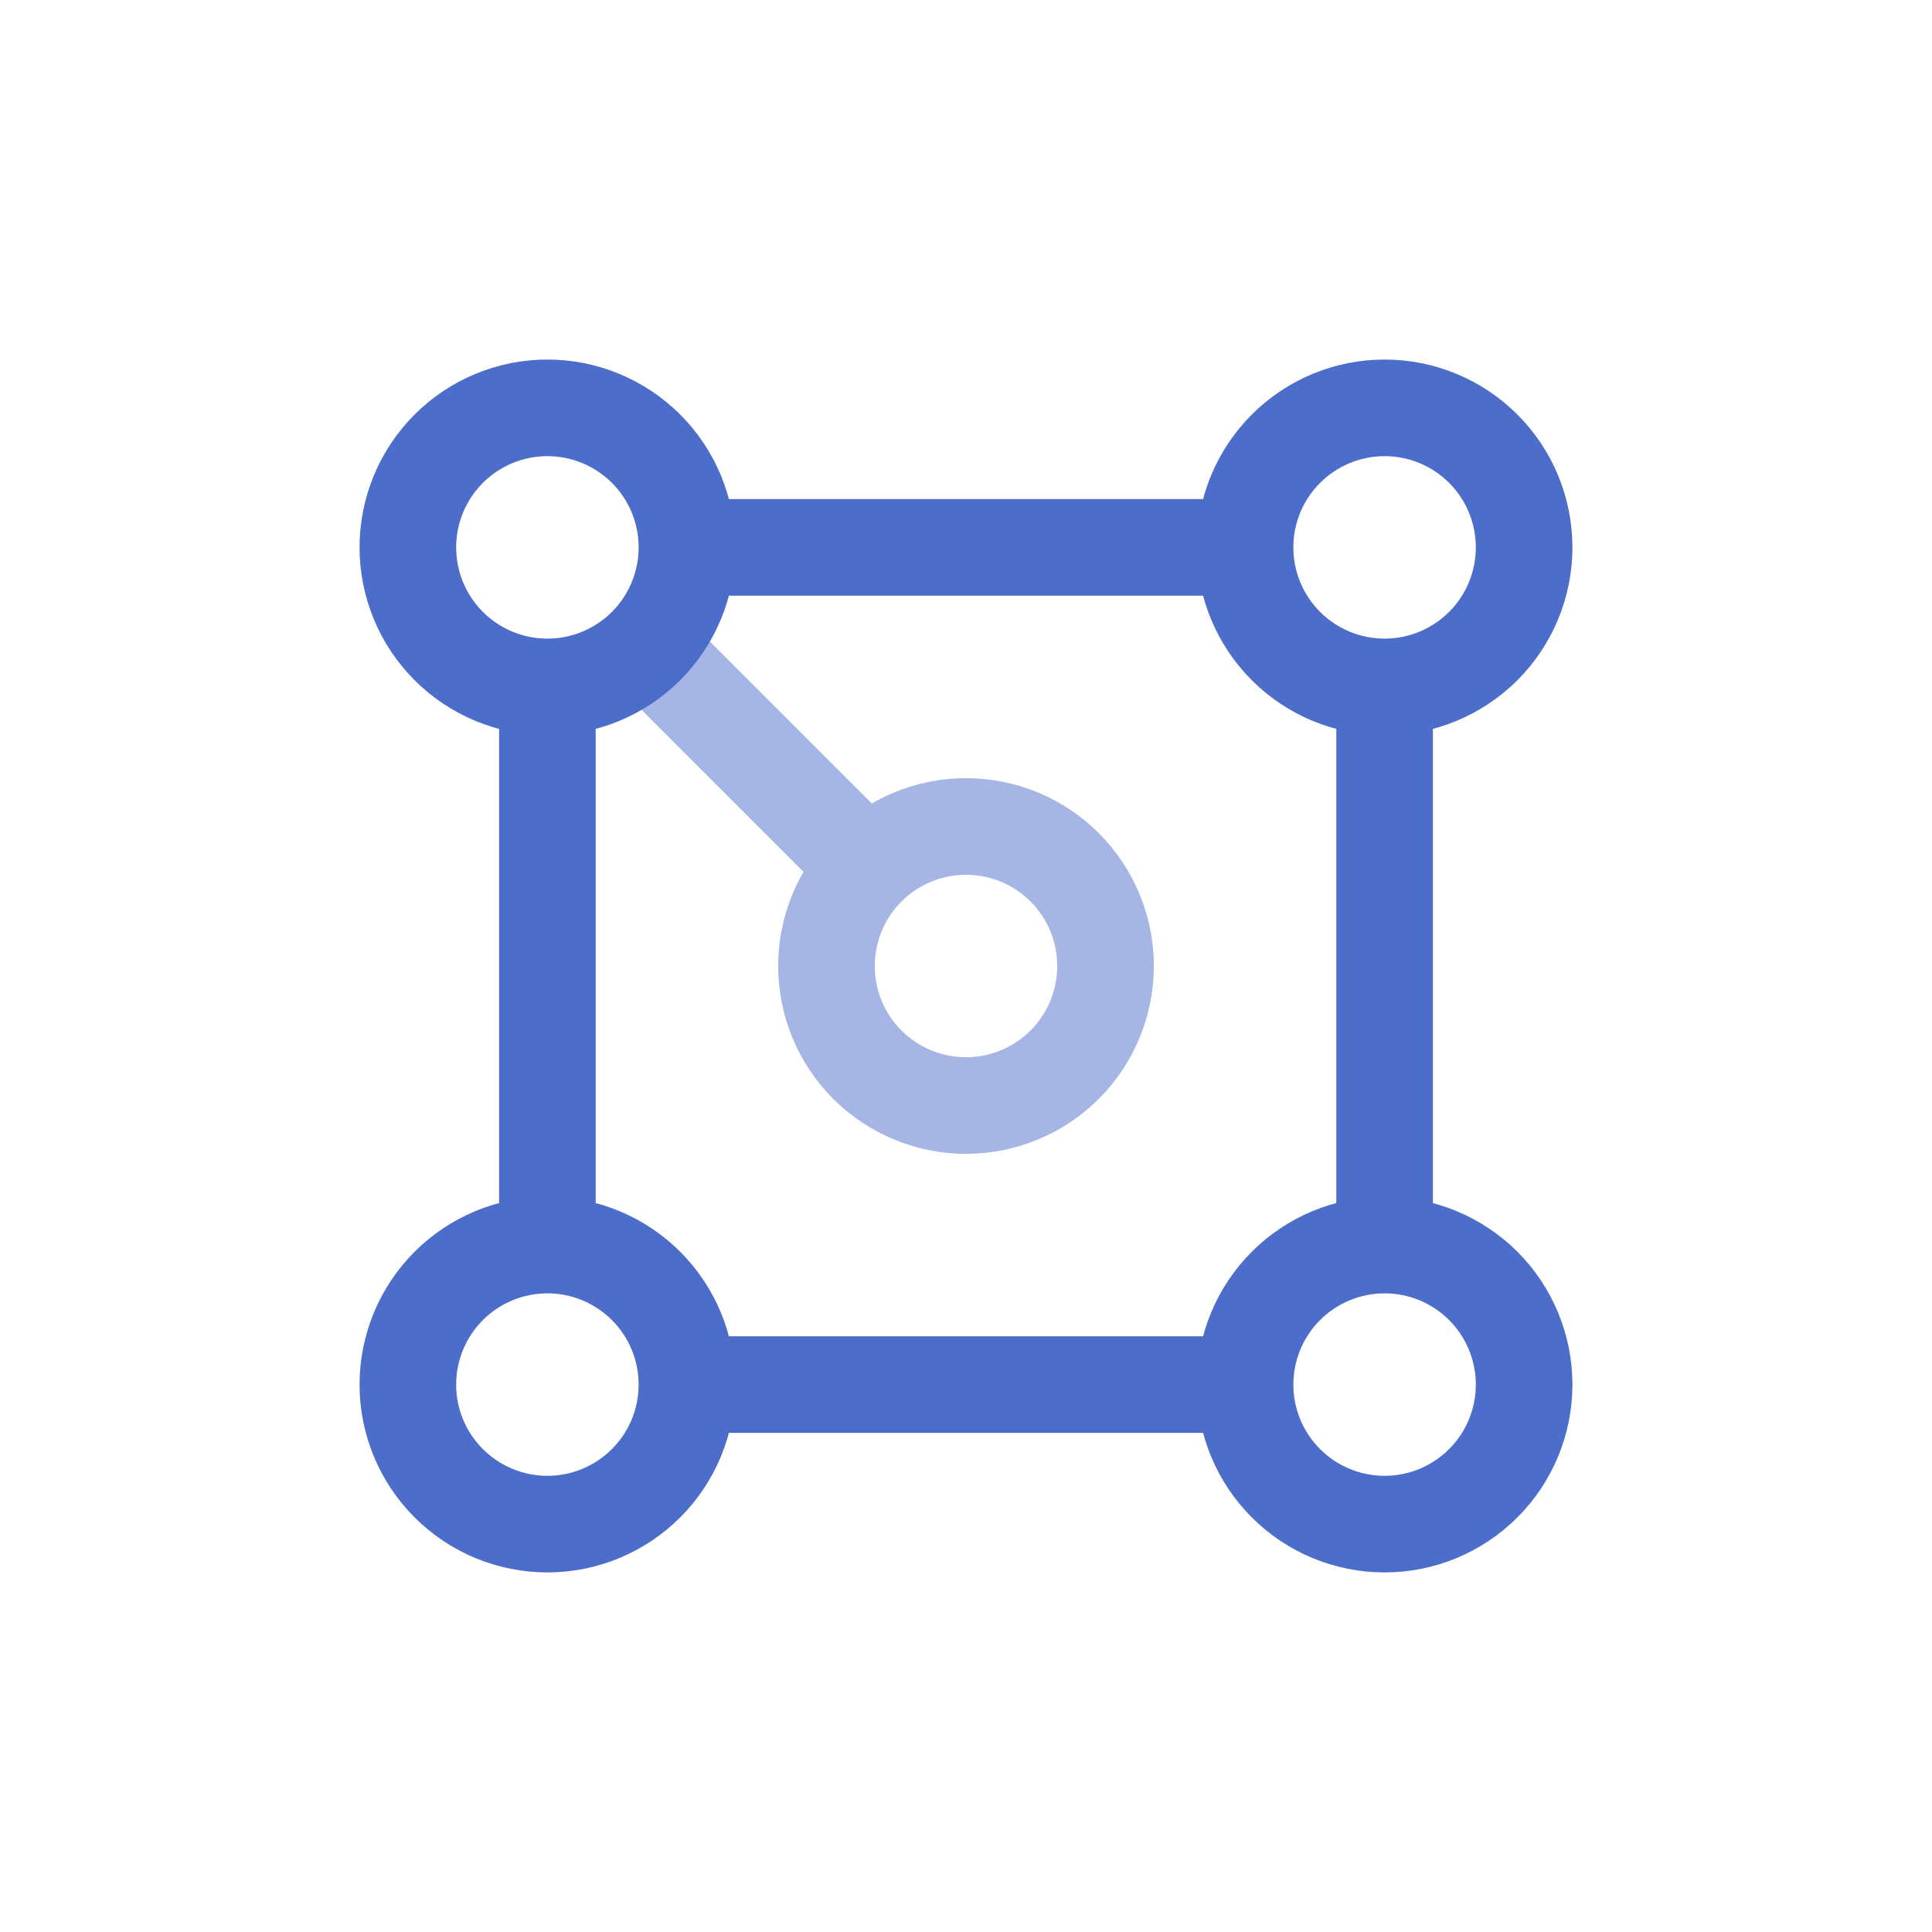 <svg width="60" height="60" viewBox="0 0 60 60" fill="none" xmlns="http://www.w3.org/2000/svg">
<path d="M43 38.666C44.149 38.666 45.251 39.123 46.064 39.935C46.877 40.748 47.333 41.85 47.333 42.999C47.333 44.149 46.877 45.251 46.064 46.063C45.251 46.876 44.149 47.333 43 47.333C41.851 47.333 40.748 46.876 39.936 46.063C39.123 45.251 38.666 44.149 38.666 42.999M43 38.666C41.851 38.666 40.748 39.123 39.936 39.935C39.123 40.748 38.666 41.85 38.666 42.999M43 38.666V21.333M38.666 42.999H21.333M21.333 42.999C21.333 41.85 20.877 40.748 20.064 39.935C19.251 39.123 18.149 38.666 17 38.666M21.333 42.999C21.333 44.149 20.877 45.251 20.064 46.063C19.251 46.876 18.149 47.333 17 47.333C15.851 47.333 14.748 46.876 13.936 46.063C13.123 45.251 12.666 44.149 12.666 42.999C12.666 41.85 13.123 40.748 13.936 39.935C14.748 39.123 15.851 38.666 17 38.666M17 38.666V21.333M21.333 16.999C21.333 15.85 20.877 14.748 20.064 13.935C19.251 13.123 18.149 12.666 17 12.666C15.851 12.666 14.748 13.123 13.936 13.935C13.123 14.748 12.666 15.85 12.666 16.999C12.666 18.149 13.123 19.251 13.936 20.064C14.748 20.876 15.851 21.333 17 21.333M21.333 16.999C21.333 18.149 20.877 19.251 20.064 20.064C19.251 20.876 18.149 21.333 17 21.333M21.333 16.999H38.666M38.666 16.999C38.666 15.85 39.123 14.748 39.936 13.935C40.748 13.123 41.851 12.666 43 12.666C44.149 12.666 45.251 13.123 46.064 13.935C46.877 14.748 47.333 15.85 47.333 16.999C47.333 18.149 46.877 19.251 46.064 20.064C45.251 20.876 44.149 21.333 43 21.333M38.666 16.999C38.666 18.149 39.123 19.251 39.936 20.064C40.748 20.876 41.851 21.333 43 21.333" stroke="#4D6DCB" stroke-width="3" stroke-linecap="round" stroke-linejoin="round"/>
<path opacity="0.5" d="M20.25 20.25L26.75 26.75M34.333 30C34.333 28.851 33.877 27.748 33.064 26.936C32.252 26.123 31.149 25.667 30 25.667C28.851 25.667 27.748 26.123 26.936 26.936C26.123 27.748 25.667 28.851 25.667 30C25.667 31.149 26.123 32.252 26.936 33.064C27.748 33.877 28.851 34.333 30 34.333C31.149 34.333 32.252 33.877 33.064 33.064C33.877 32.252 34.333 31.149 34.333 30Z" stroke="#4D6DCB" stroke-width="3" stroke-linecap="round" stroke-linejoin="round"/>
</svg>
